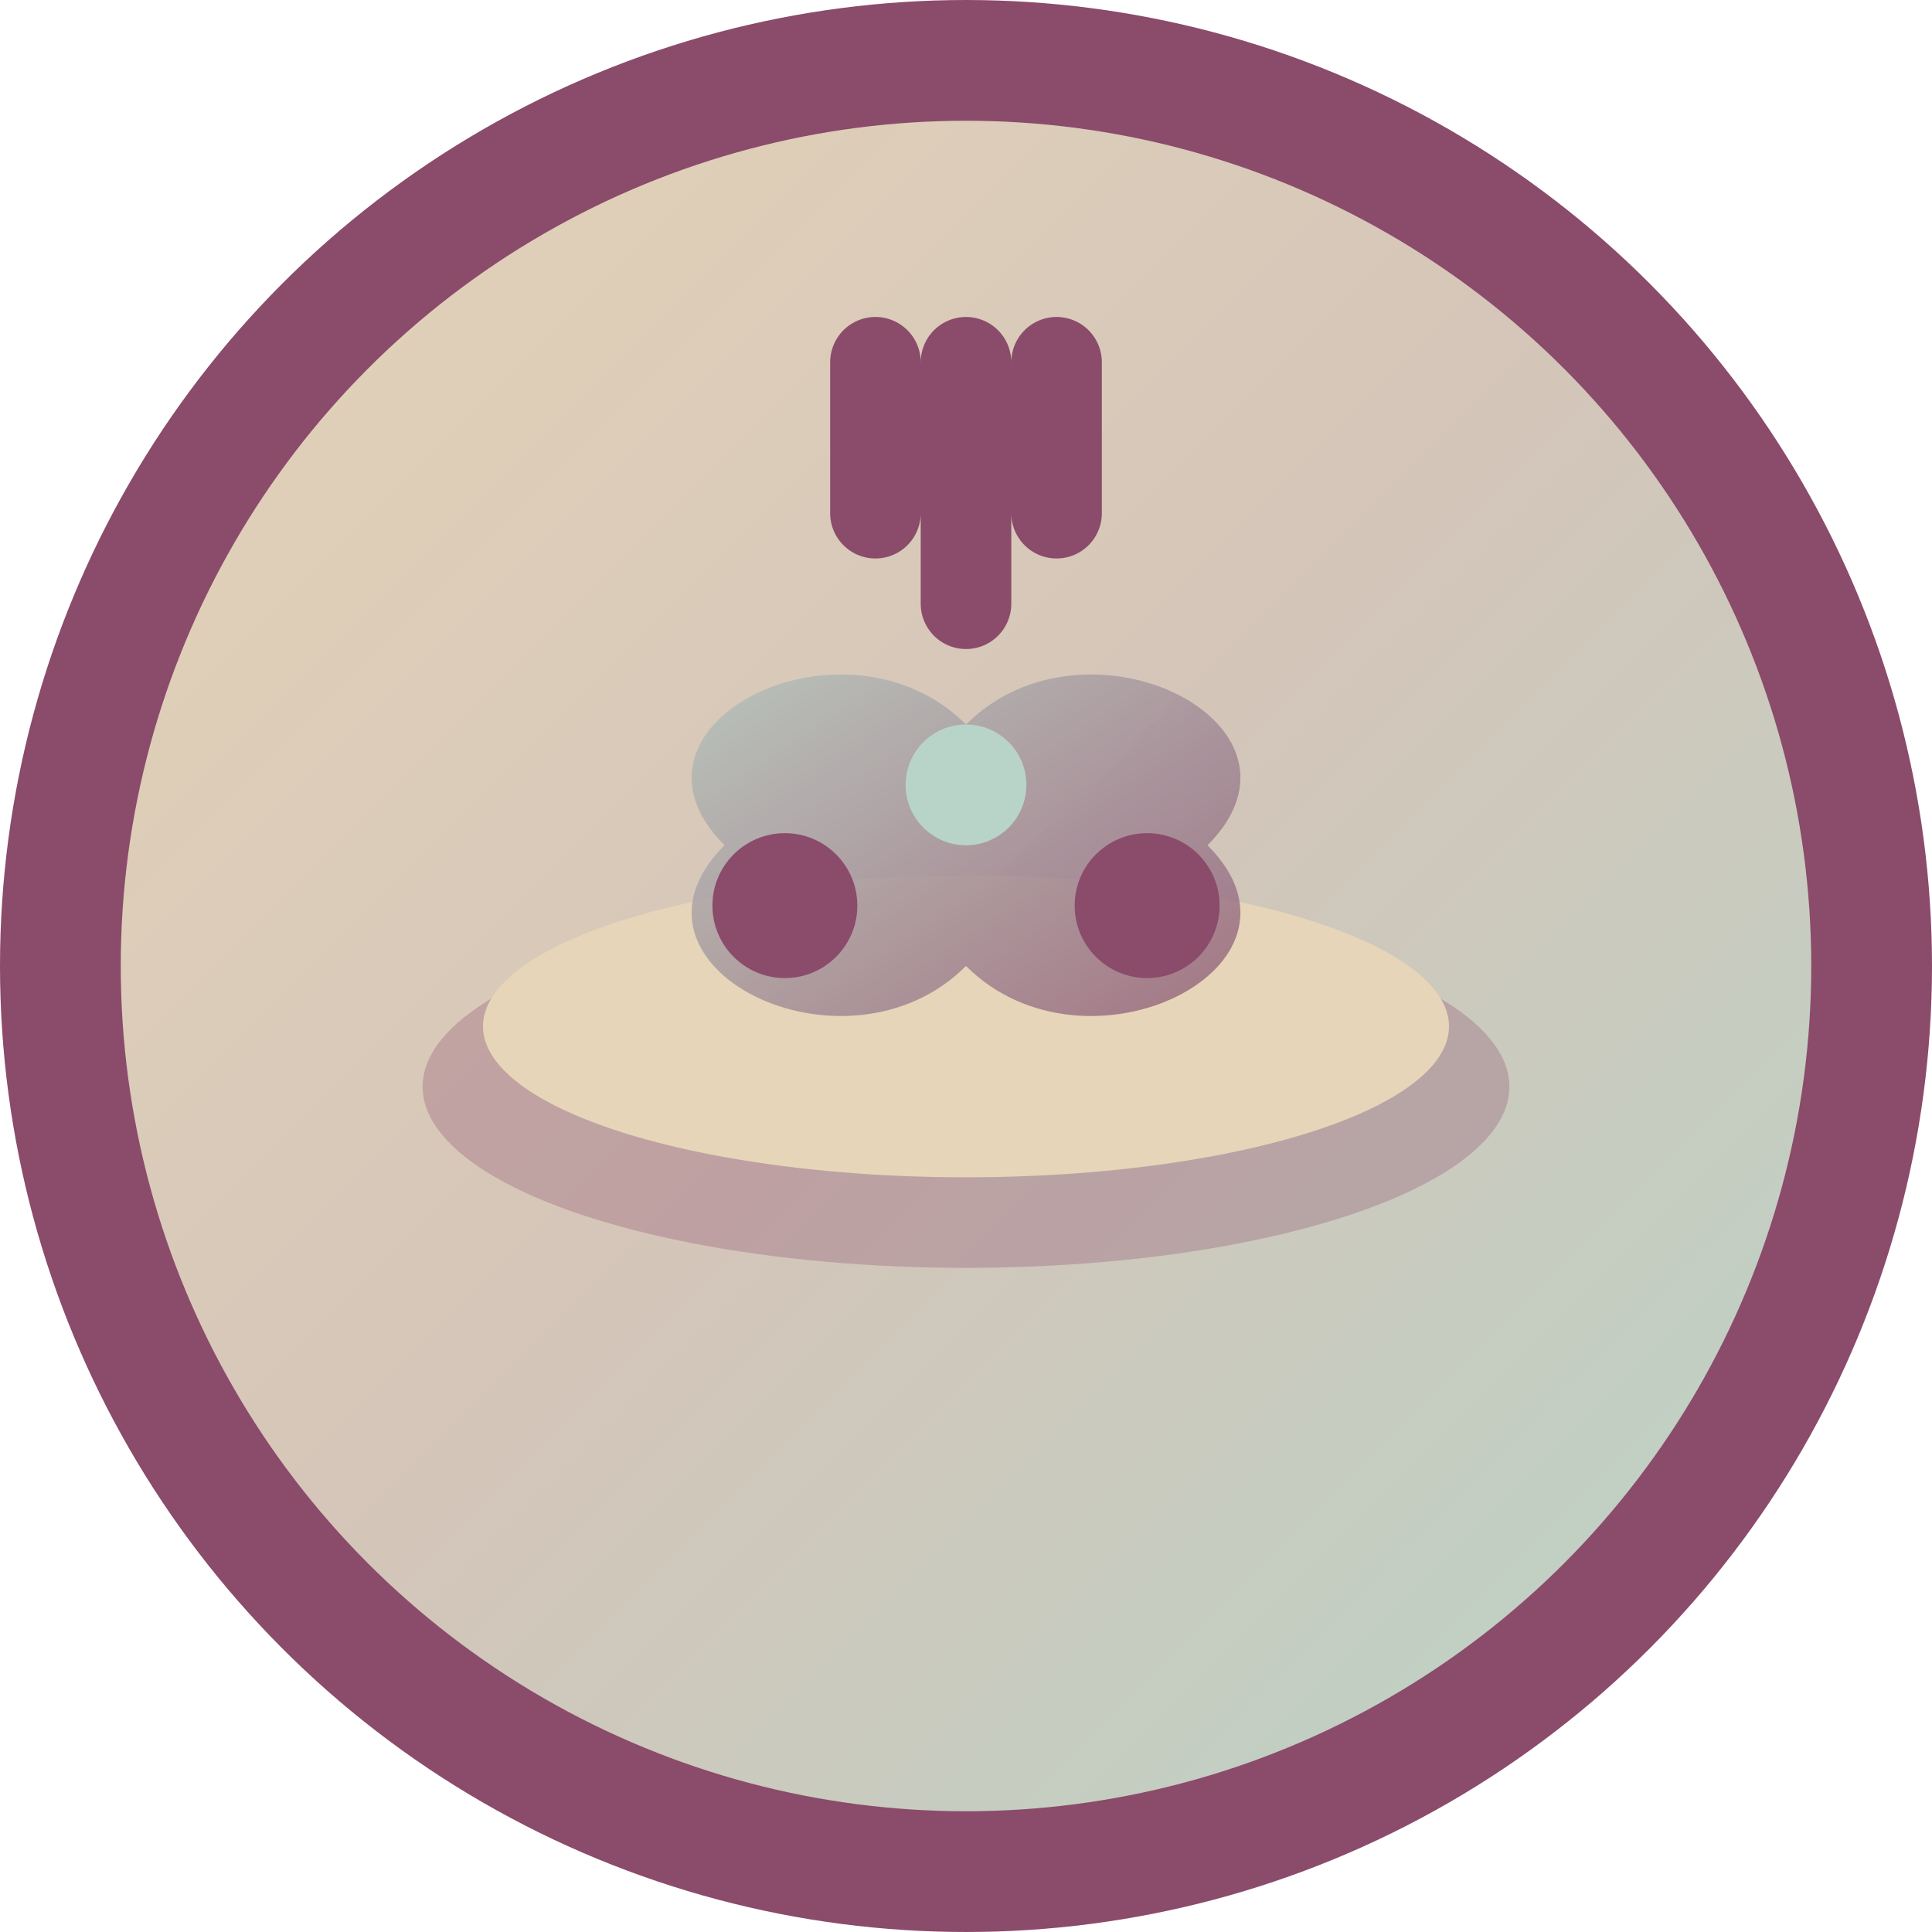 <svg xmlns="http://www.w3.org/2000/svg" viewBox="0 0 32 32" width="32" height="32">
  <defs>
    <linearGradient id="plateGradient" x1="0%" y1="0%" x2="100%" y2="100%">
      <stop offset="0%" style="stop-color:#E6D5B8"/>
      <stop offset="50%" style="stop-color:#D4C5B9"/>
      <stop offset="100%" style="stop-color:#B8D4C8"/>
    </linearGradient>
    <linearGradient id="leafGradient" x1="0%" y1="0%" x2="100%" y2="100%">
      <stop offset="0%" style="stop-color:#B8D4C8"/>
      <stop offset="100%" style="stop-color:#8B4B6B"/>
    </linearGradient>
  </defs>
  
  <!-- Background circle -->
  <circle cx="16" cy="16" r="15" fill="url(#plateGradient)" stroke="#8B4B6B" stroke-width="2"/>
  
  <!-- Stylized plate/bowl -->
  <ellipse cx="16" cy="18" rx="9" ry="3" fill="#8B4B6B" opacity="0.3"/>
  <ellipse cx="16" cy="17" rx="8" ry="2.5" fill="#E6D5B8"/>
  
  <!-- Food elements -->
  <!-- Leaf/herb -->
  <path d="M12 14 C10 12, 14 10, 16 12 C18 10, 22 12, 20 14 C22 16, 18 18, 16 16 C14 18, 10 16, 12 14 Z" 
        fill="url(#leafGradient)" opacity="0.8"/>
  
  <!-- Small circular food items -->
  <circle cx="13" cy="15" r="1.2" fill="#8B4B6B"/>
  <circle cx="19" cy="15" r="1.2" fill="#8B4B6B"/>
  <circle cx="16" cy="13" r="1" fill="#B8D4C8"/>
  
  <!-- Nutrition symbol - stylized fork -->
  <path d="M16 6 L16 10 M14.5 6 L14.5 8.5 M17.5 6 L17.5 8.5" 
        stroke="#8B4B6B" stroke-width="1.5" stroke-linecap="round" fill="none"/>
</svg>